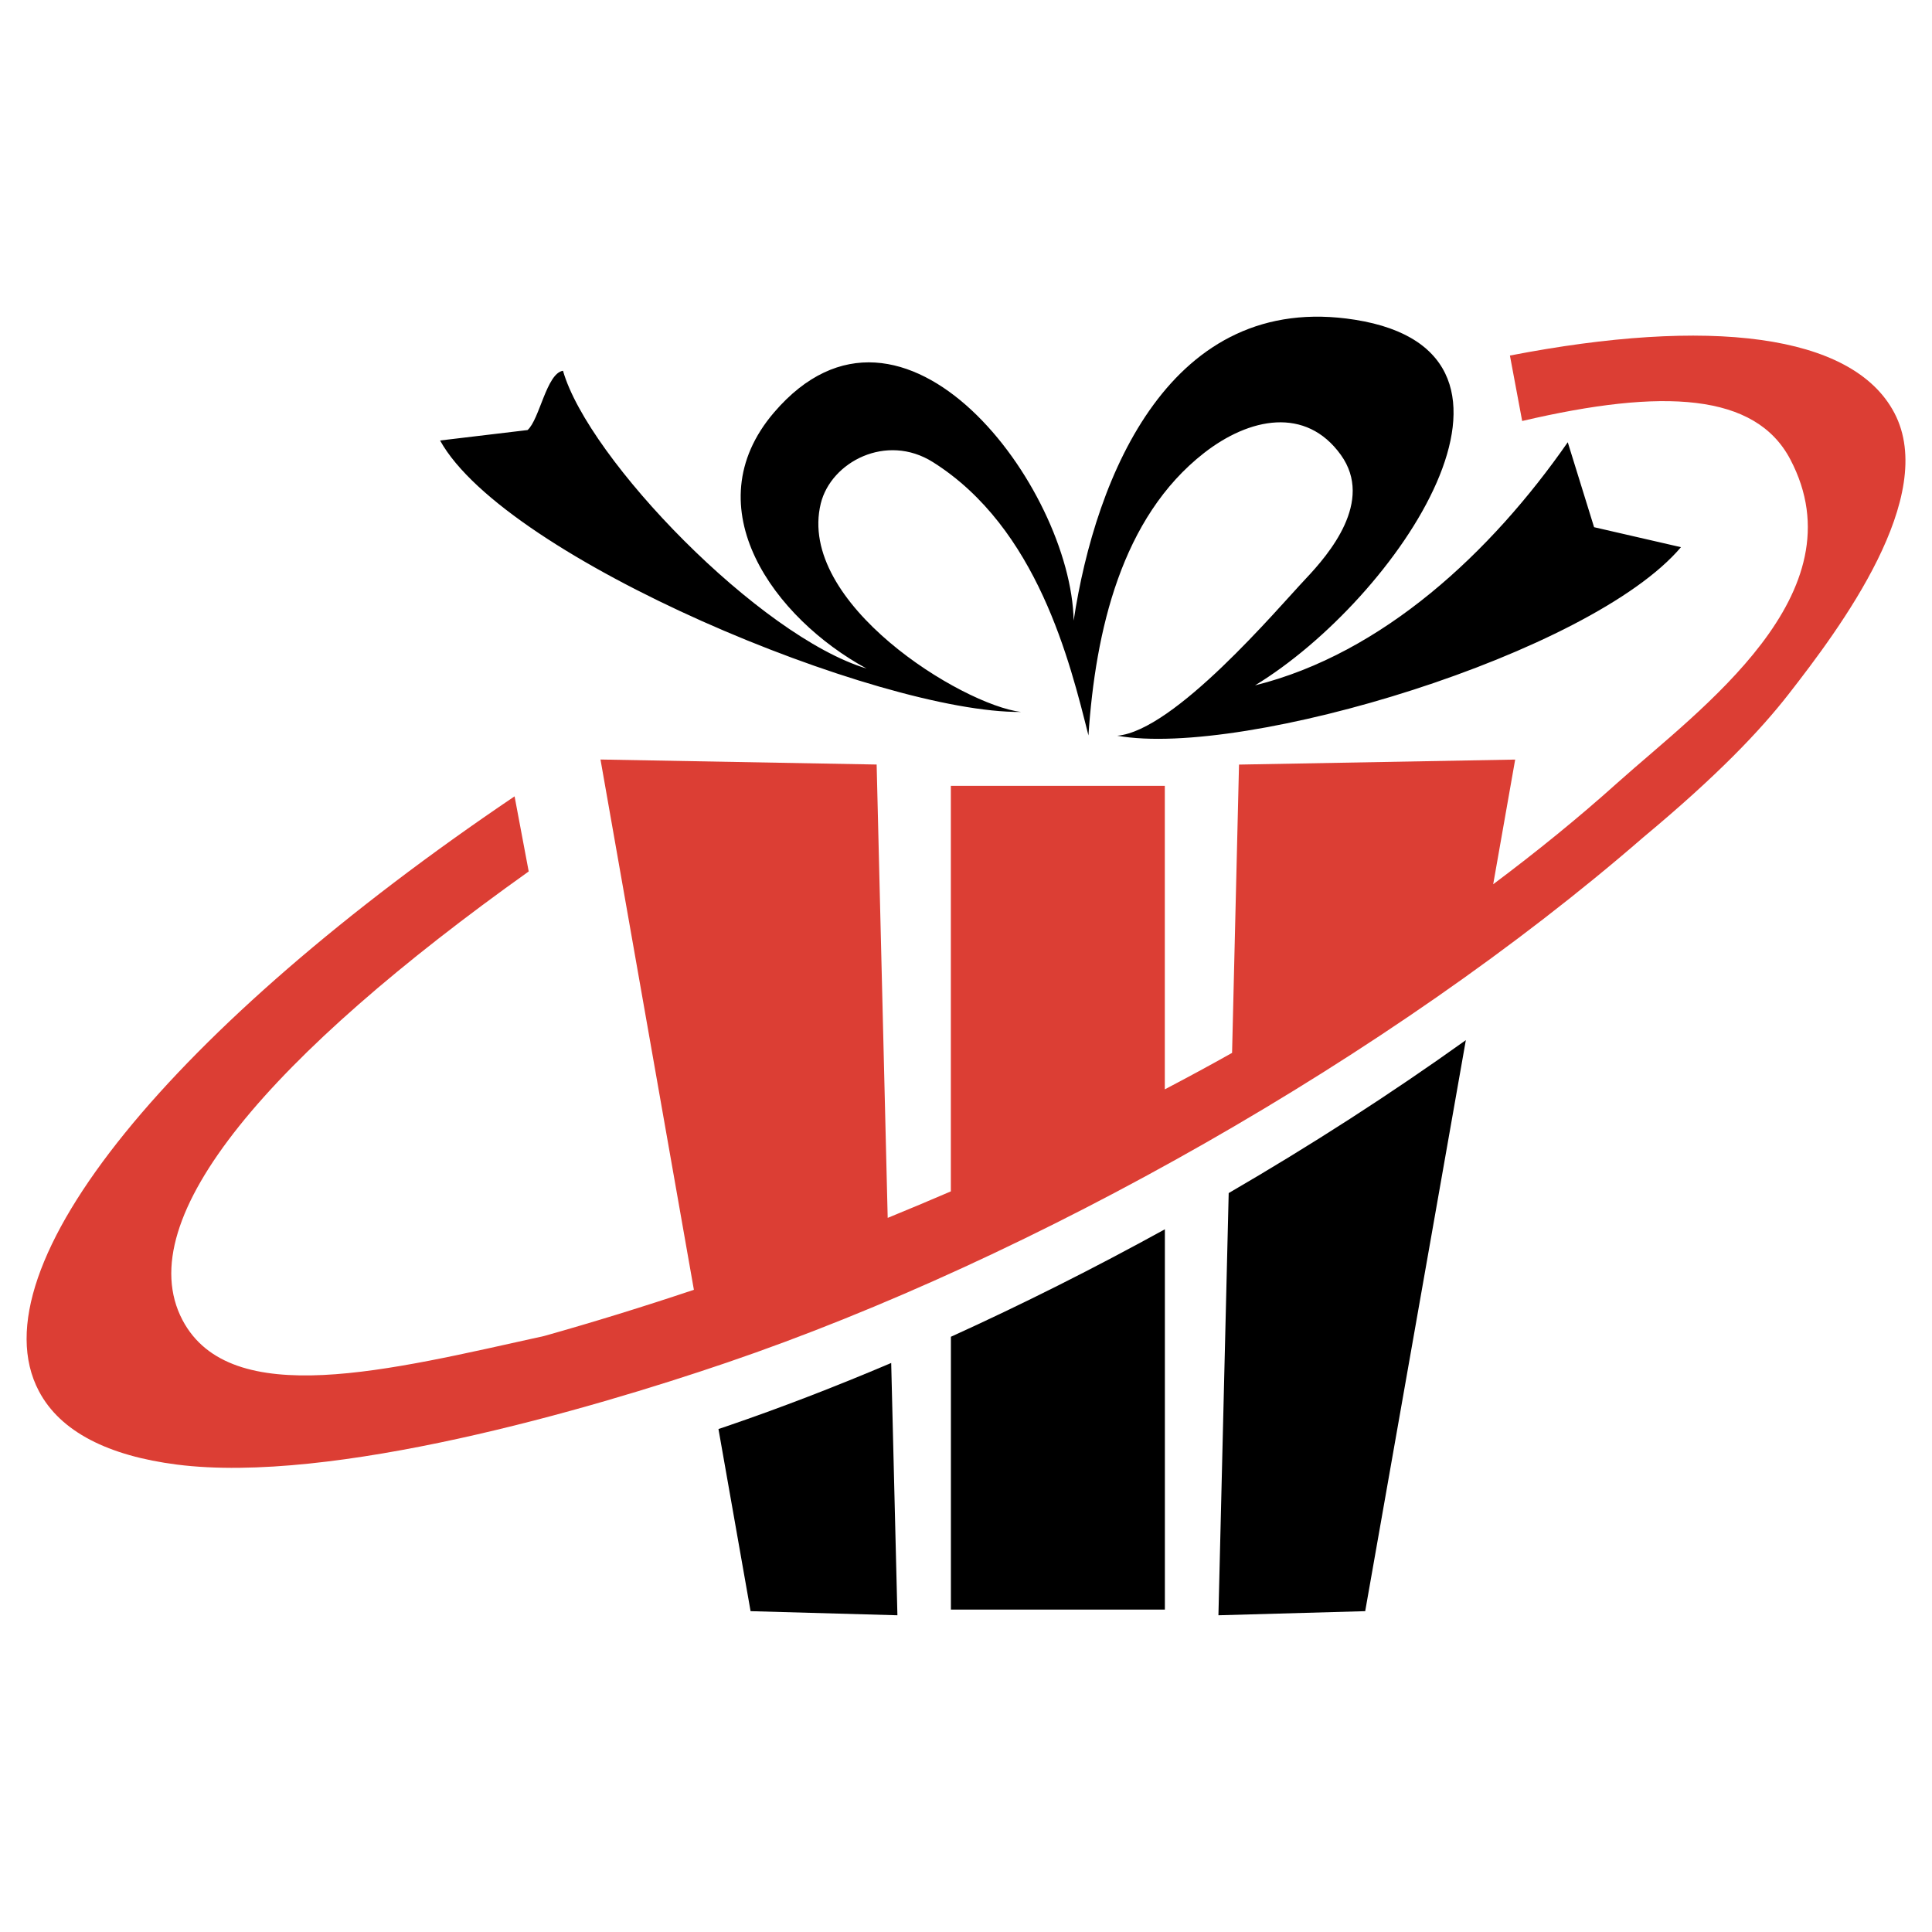 <?xml version="1.0" encoding="utf-8"?>
<!-- Generator: Adobe Illustrator 16.0.0, SVG Export Plug-In . SVG Version: 6.00 Build 0)  -->
<!DOCTYPE svg PUBLIC "-//W3C//DTD SVG 1.1//EN" "http://www.w3.org/Graphics/SVG/1.1/DTD/svg11.dtd">
<svg version="1.1" id="Calque_1" xmlns="http://www.w3.org/2000/svg" xmlns:xlink="http://www.w3.org/1999/xlink" x="0px" y="0px"
	 width="32px" height="32px" viewBox="69.719 11.344 32 32" enable-background="new 69.719 11.344 32 32" xml:space="preserve">
<g>
	<path fill-rule="evenodd" clip-rule="evenodd" d="M82.151,38.03l-0.532-3.017l0.14-0.047c0.886-0.303,1.798-0.654,2.721-1.047
		l0.103,4.179L82.151,38.03z"/>
	<path fill-rule="evenodd" clip-rule="evenodd" d="M92.331,38.03l1.667-9.458c-1.246,0.892-2.57,1.744-3.928,2.533l-0.17,6.993
		L92.331,38.03z"/>
	<path fill-rule="evenodd" clip-rule="evenodd" d="M89.013,31.705v6.299h-3.544v-4.519C86.647,32.95,87.838,32.352,89.013,31.705z"
		/>
	<path fill-rule="evenodd" clip-rule="evenodd" fill="#DC3E34" d="M94.728,17.233c3.285-0.636,5.672-0.37,6.367,0.949
		c0.732,1.388-0.896,3.562-1.753,4.662c-0.472,0.604-1.176,1.346-2.403,2.367c-4.188,3.636-10.105,6.971-15.178,8.701
		c-2.283,0.779-6.542,2.018-9.112,1.69c-1.133-0.145-1.931-0.542-2.286-1.217c-1.085-2.059,2.262-6.059,7.879-9.851l0.234,1.244
		c-4.251,3.029-6.625,5.739-5.734,7.431c0.796,1.508,3.429,0.828,5.987,0.264c0.811-0.228,1.641-0.484,2.483-0.766l-1.547-8.783
		l4.574,0.083l0.183,7.509c0.349-0.143,0.698-0.289,1.046-0.439v-6.717h3.544v5.027c0.374-0.196,0.746-0.397,1.114-0.604
		l0.115-4.775l4.574-0.083l-0.364,2.065c0.721-0.54,1.412-1.1,2.063-1.685c1.358-1.215,4.033-3.123,2.857-5.354
		c-0.577-1.094-2.1-1.182-4.44-0.634L94.728,17.233z"/>
	<path fill-rule="evenodd" clip-rule="evenodd" d="M92.161,16.64c-3.053-0.484-4.296,2.583-4.659,4.983
		c-0.041-2.2-2.819-5.951-4.963-3.447c-1.349,1.577,0.013,3.416,1.533,4.241c-1.769-0.533-4.609-3.466-5.028-4.932
		c-0.273,0.042-0.388,0.807-0.587,0.982c-0.001,0.001-1.33,0.16-1.449,0.173c1.085,1.96,7.271,4.517,9.621,4.496
		c-0.974-0.118-3.721-1.804-3.315-3.454c0.17-0.687,1.086-1.17,1.857-0.684c1.731,1.09,2.271,3.314,2.576,4.527
		c0.116-1.731,0.546-3.611,1.916-4.679c0.748-0.583,1.684-0.776,2.265,0.033c0.553,0.771-0.2,1.646-0.583,2.052
		c-0.471,0.499-2.173,2.518-3.121,2.599c2.111,0.374,7.846-1.36,9.337-3.123l-1.439-0.331l-0.436-1.407
		c-1.264,1.818-3.061,3.499-5.18,4.027C92.858,21.266,95.625,17.188,92.161,16.64z"/>
</g>
</svg>
